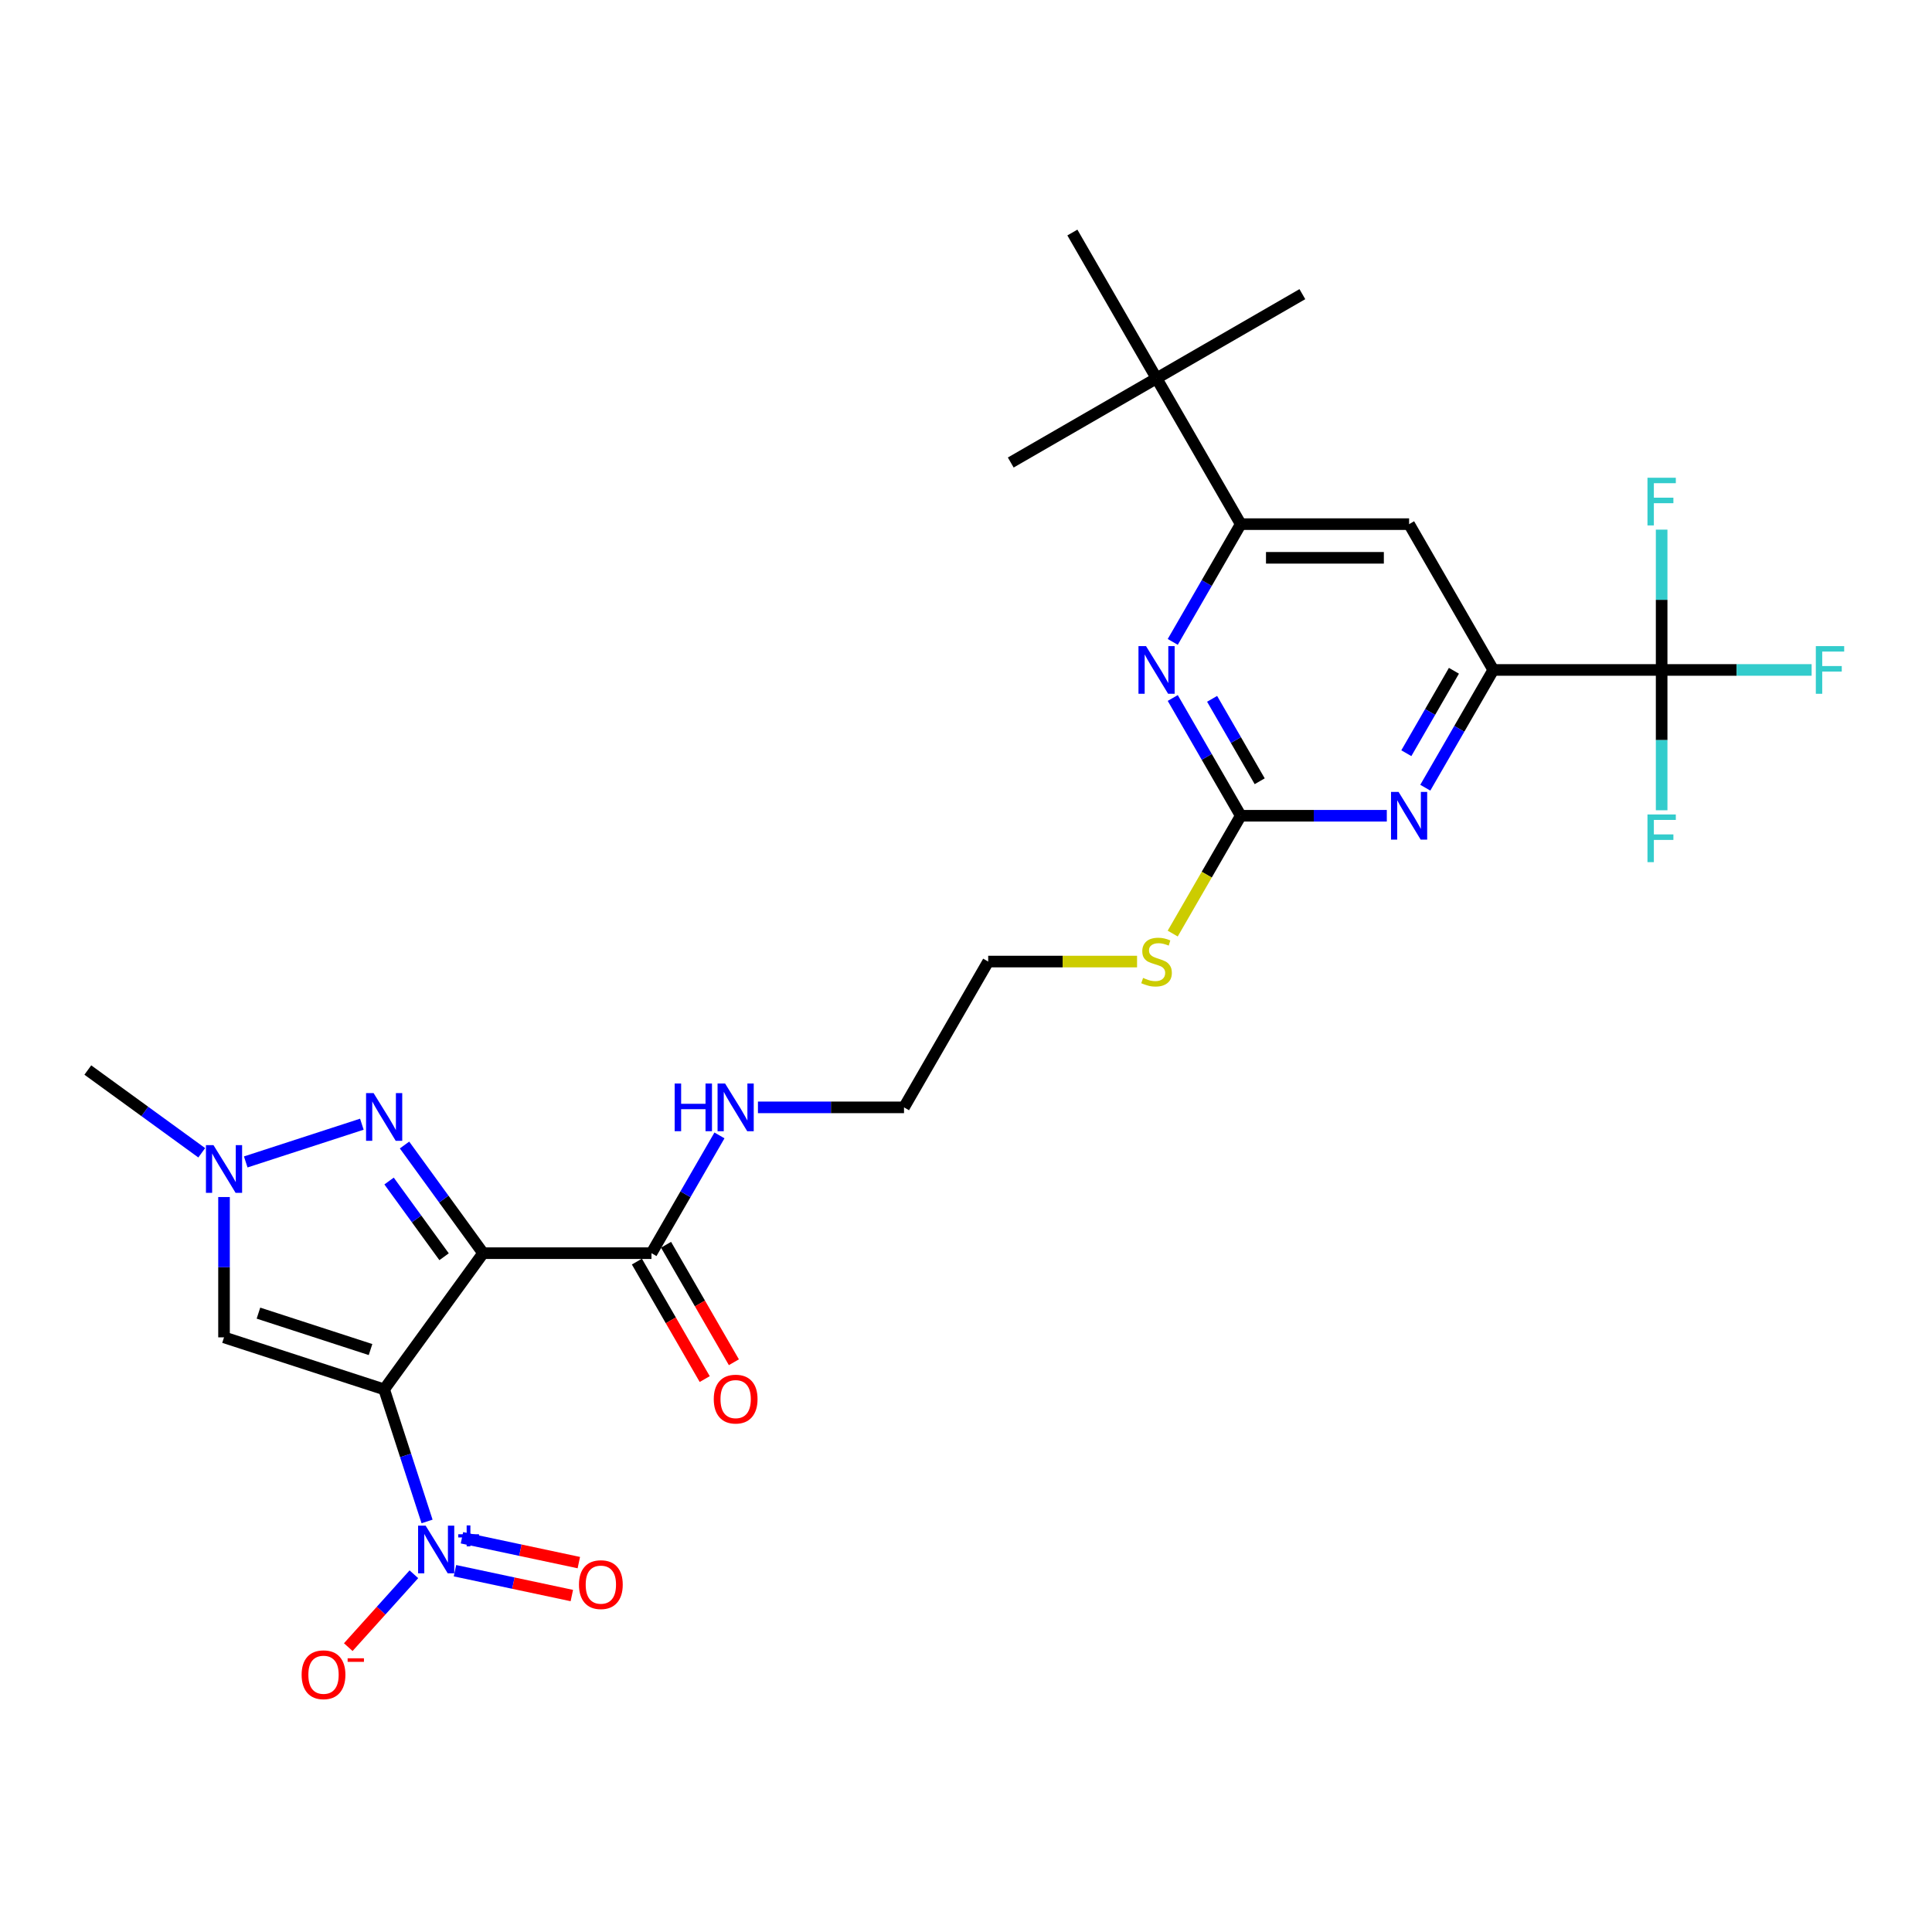 <?xml version='1.0' encoding='iso-8859-1'?>
<svg version='1.1' baseProfile='full'
              xmlns='http://www.w3.org/2000/svg'
                      xmlns:rdkit='http://www.rdkit.org/xml'
                      xmlns:xlink='http://www.w3.org/1999/xlink'
                  xml:space='preserve'
width='1000px' height='1000px' viewBox='0 0 1000 1000'>
<!-- END OF HEADER -->
<rect style='opacity:1.0;fill:#FFFFFF;stroke:none' width='1000' height='1000' x='0' y='0'> </rect>
<path class='bond-0' d='M 198.834,719.141 L 250.056,648.64' style='fill:none;fill-rule:evenodd;stroke:#000000;stroke-width:6px;stroke-linecap:butt;stroke-linejoin:miter;stroke-opacity:1' />
<path class='bond-1' d='M 198.834,719.141 L 209.94,753.321' style='fill:none;fill-rule:evenodd;stroke:#000000;stroke-width:6px;stroke-linecap:butt;stroke-linejoin:miter;stroke-opacity:1' />
<path class='bond-1' d='M 209.94,753.321 L 221.046,787.501' style='fill:none;fill-rule:evenodd;stroke:#0000FF;stroke-width:6px;stroke-linecap:butt;stroke-linejoin:miter;stroke-opacity:1' />
<path class='bond-3' d='M 198.834,719.141 L 115.955,692.212' style='fill:none;fill-rule:evenodd;stroke:#000000;stroke-width:6px;stroke-linecap:butt;stroke-linejoin:miter;stroke-opacity:1' />
<path class='bond-3' d='M 191.788,698.526 L 133.773,679.675' style='fill:none;fill-rule:evenodd;stroke:#000000;stroke-width:6px;stroke-linecap:butt;stroke-linejoin:miter;stroke-opacity:1' />
<path class='bond-2' d='M 250.056,648.64 L 229.719,620.648' style='fill:none;fill-rule:evenodd;stroke:#000000;stroke-width:6px;stroke-linecap:butt;stroke-linejoin:miter;stroke-opacity:1' />
<path class='bond-2' d='M 229.719,620.648 L 209.382,592.657' style='fill:none;fill-rule:evenodd;stroke:#0000FF;stroke-width:6px;stroke-linecap:butt;stroke-linejoin:miter;stroke-opacity:1' />
<path class='bond-2' d='M 229.855,650.487 L 215.619,630.893' style='fill:none;fill-rule:evenodd;stroke:#000000;stroke-width:6px;stroke-linecap:butt;stroke-linejoin:miter;stroke-opacity:1' />
<path class='bond-2' d='M 215.619,630.893 L 201.383,611.299' style='fill:none;fill-rule:evenodd;stroke:#0000FF;stroke-width:6px;stroke-linecap:butt;stroke-linejoin:miter;stroke-opacity:1' />
<path class='bond-10' d='M 250.056,648.64 L 337.2,648.64' style='fill:none;fill-rule:evenodd;stroke:#000000;stroke-width:6px;stroke-linecap:butt;stroke-linejoin:miter;stroke-opacity:1' />
<path class='bond-13' d='M 214.225,814.834 L 197.244,833.694' style='fill:none;fill-rule:evenodd;stroke:#0000FF;stroke-width:6px;stroke-linecap:butt;stroke-linejoin:miter;stroke-opacity:1' />
<path class='bond-13' d='M 197.244,833.694 L 180.262,852.554' style='fill:none;fill-rule:evenodd;stroke:#FF0000;stroke-width:6px;stroke-linecap:butt;stroke-linejoin:miter;stroke-opacity:1' />
<path class='bond-15' d='M 235.489,812.996 L 265.734,819.425' style='fill:none;fill-rule:evenodd;stroke:#0000FF;stroke-width:6px;stroke-linecap:butt;stroke-linejoin:miter;stroke-opacity:1' />
<path class='bond-15' d='M 265.734,819.425 L 295.979,825.853' style='fill:none;fill-rule:evenodd;stroke:#FF0000;stroke-width:6px;stroke-linecap:butt;stroke-linejoin:miter;stroke-opacity:1' />
<path class='bond-15' d='M 239.113,795.948 L 269.358,802.377' style='fill:none;fill-rule:evenodd;stroke:#0000FF;stroke-width:6px;stroke-linecap:butt;stroke-linejoin:miter;stroke-opacity:1' />
<path class='bond-15' d='M 269.358,802.377 L 299.602,808.805' style='fill:none;fill-rule:evenodd;stroke:#FF0000;stroke-width:6px;stroke-linecap:butt;stroke-linejoin:miter;stroke-opacity:1' />
<path class='bond-28' d='M 187.296,581.888 L 127.19,601.417' style='fill:none;fill-rule:evenodd;stroke:#0000FF;stroke-width:6px;stroke-linecap:butt;stroke-linejoin:miter;stroke-opacity:1' />
<path class='bond-4' d='M 115.955,692.212 L 115.955,655.899' style='fill:none;fill-rule:evenodd;stroke:#000000;stroke-width:6px;stroke-linecap:butt;stroke-linejoin:miter;stroke-opacity:1' />
<path class='bond-4' d='M 115.955,655.899 L 115.955,619.586' style='fill:none;fill-rule:evenodd;stroke:#0000FF;stroke-width:6px;stroke-linecap:butt;stroke-linejoin:miter;stroke-opacity:1' />
<path class='bond-22' d='M 104.418,596.685 L 74.936,575.265' style='fill:none;fill-rule:evenodd;stroke:#0000FF;stroke-width:6px;stroke-linecap:butt;stroke-linejoin:miter;stroke-opacity:1' />
<path class='bond-22' d='M 74.936,575.265 L 45.455,553.846' style='fill:none;fill-rule:evenodd;stroke:#000000;stroke-width:6px;stroke-linecap:butt;stroke-linejoin:miter;stroke-opacity:1' />
<path class='bond-5' d='M 860.064,346.764 L 772.92,346.764' style='fill:none;fill-rule:evenodd;stroke:#000000;stroke-width:6px;stroke-linecap:butt;stroke-linejoin:miter;stroke-opacity:1' />
<path class='bond-18' d='M 860.064,346.764 L 898.878,346.764' style='fill:none;fill-rule:evenodd;stroke:#000000;stroke-width:6px;stroke-linecap:butt;stroke-linejoin:miter;stroke-opacity:1' />
<path class='bond-18' d='M 898.878,346.764 L 937.692,346.764' style='fill:none;fill-rule:evenodd;stroke:#33CCCC;stroke-width:6px;stroke-linecap:butt;stroke-linejoin:miter;stroke-opacity:1' />
<path class='bond-19' d='M 860.064,346.764 L 860.064,383.077' style='fill:none;fill-rule:evenodd;stroke:#000000;stroke-width:6px;stroke-linecap:butt;stroke-linejoin:miter;stroke-opacity:1' />
<path class='bond-19' d='M 860.064,383.077 L 860.064,419.39' style='fill:none;fill-rule:evenodd;stroke:#33CCCC;stroke-width:6px;stroke-linecap:butt;stroke-linejoin:miter;stroke-opacity:1' />
<path class='bond-20' d='M 860.064,346.764 L 860.064,310.451' style='fill:none;fill-rule:evenodd;stroke:#000000;stroke-width:6px;stroke-linecap:butt;stroke-linejoin:miter;stroke-opacity:1' />
<path class='bond-20' d='M 860.064,310.451 L 860.064,274.138' style='fill:none;fill-rule:evenodd;stroke:#33CCCC;stroke-width:6px;stroke-linecap:butt;stroke-linejoin:miter;stroke-opacity:1' />
<path class='bond-6' d='M 642.204,422.233 L 624.599,452.726' style='fill:none;fill-rule:evenodd;stroke:#000000;stroke-width:6px;stroke-linecap:butt;stroke-linejoin:miter;stroke-opacity:1' />
<path class='bond-6' d='M 624.599,452.726 L 606.994,483.219' style='fill:none;fill-rule:evenodd;stroke:#CCCC00;stroke-width:6px;stroke-linecap:butt;stroke-linejoin:miter;stroke-opacity:1' />
<path class='bond-8' d='M 642.204,422.233 L 680.007,422.233' style='fill:none;fill-rule:evenodd;stroke:#000000;stroke-width:6px;stroke-linecap:butt;stroke-linejoin:miter;stroke-opacity:1' />
<path class='bond-8' d='M 680.007,422.233 L 717.81,422.233' style='fill:none;fill-rule:evenodd;stroke:#0000FF;stroke-width:6px;stroke-linecap:butt;stroke-linejoin:miter;stroke-opacity:1' />
<path class='bond-9' d='M 642.204,422.233 L 624.609,391.758' style='fill:none;fill-rule:evenodd;stroke:#000000;stroke-width:6px;stroke-linecap:butt;stroke-linejoin:miter;stroke-opacity:1' />
<path class='bond-9' d='M 624.609,391.758 L 607.014,361.282' style='fill:none;fill-rule:evenodd;stroke:#0000FF;stroke-width:6px;stroke-linecap:butt;stroke-linejoin:miter;stroke-opacity:1' />
<path class='bond-9' d='M 652.019,404.376 L 639.703,383.043' style='fill:none;fill-rule:evenodd;stroke:#000000;stroke-width:6px;stroke-linecap:butt;stroke-linejoin:miter;stroke-opacity:1' />
<path class='bond-9' d='M 639.703,383.043 L 627.386,361.711' style='fill:none;fill-rule:evenodd;stroke:#0000FF;stroke-width:6px;stroke-linecap:butt;stroke-linejoin:miter;stroke-opacity:1' />
<path class='bond-7' d='M 772.92,346.764 L 755.325,377.24' style='fill:none;fill-rule:evenodd;stroke:#000000;stroke-width:6px;stroke-linecap:butt;stroke-linejoin:miter;stroke-opacity:1' />
<path class='bond-7' d='M 755.325,377.24 L 737.73,407.715' style='fill:none;fill-rule:evenodd;stroke:#0000FF;stroke-width:6px;stroke-linecap:butt;stroke-linejoin:miter;stroke-opacity:1' />
<path class='bond-7' d='M 752.548,347.192 L 740.231,368.525' style='fill:none;fill-rule:evenodd;stroke:#000000;stroke-width:6px;stroke-linecap:butt;stroke-linejoin:miter;stroke-opacity:1' />
<path class='bond-7' d='M 740.231,368.525 L 727.915,389.858' style='fill:none;fill-rule:evenodd;stroke:#0000FF;stroke-width:6px;stroke-linecap:butt;stroke-linejoin:miter;stroke-opacity:1' />
<path class='bond-29' d='M 772.92,346.764 L 729.348,271.295' style='fill:none;fill-rule:evenodd;stroke:#000000;stroke-width:6px;stroke-linecap:butt;stroke-linejoin:miter;stroke-opacity:1' />
<path class='bond-11' d='M 607.014,332.246 L 624.609,301.771' style='fill:none;fill-rule:evenodd;stroke:#0000FF;stroke-width:6px;stroke-linecap:butt;stroke-linejoin:miter;stroke-opacity:1' />
<path class='bond-11' d='M 624.609,301.771 L 642.204,271.295' style='fill:none;fill-rule:evenodd;stroke:#000000;stroke-width:6px;stroke-linecap:butt;stroke-linejoin:miter;stroke-opacity:1' />
<path class='bond-16' d='M 329.653,652.997 L 347.208,683.403' style='fill:none;fill-rule:evenodd;stroke:#000000;stroke-width:6px;stroke-linecap:butt;stroke-linejoin:miter;stroke-opacity:1' />
<path class='bond-16' d='M 347.208,683.403 L 364.763,713.808' style='fill:none;fill-rule:evenodd;stroke:#FF0000;stroke-width:6px;stroke-linecap:butt;stroke-linejoin:miter;stroke-opacity:1' />
<path class='bond-16' d='M 344.747,644.282 L 362.302,674.688' style='fill:none;fill-rule:evenodd;stroke:#000000;stroke-width:6px;stroke-linecap:butt;stroke-linejoin:miter;stroke-opacity:1' />
<path class='bond-16' d='M 362.302,674.688 L 379.857,705.094' style='fill:none;fill-rule:evenodd;stroke:#FF0000;stroke-width:6px;stroke-linecap:butt;stroke-linejoin:miter;stroke-opacity:1' />
<path class='bond-21' d='M 337.2,648.64 L 354.795,618.164' style='fill:none;fill-rule:evenodd;stroke:#000000;stroke-width:6px;stroke-linecap:butt;stroke-linejoin:miter;stroke-opacity:1' />
<path class='bond-21' d='M 354.795,618.164 L 372.39,587.689' style='fill:none;fill-rule:evenodd;stroke:#0000FF;stroke-width:6px;stroke-linecap:butt;stroke-linejoin:miter;stroke-opacity:1' />
<path class='bond-12' d='M 642.204,271.295 L 729.348,271.295' style='fill:none;fill-rule:evenodd;stroke:#000000;stroke-width:6px;stroke-linecap:butt;stroke-linejoin:miter;stroke-opacity:1' />
<path class='bond-12' d='M 655.276,288.724 L 716.276,288.724' style='fill:none;fill-rule:evenodd;stroke:#000000;stroke-width:6px;stroke-linecap:butt;stroke-linejoin:miter;stroke-opacity:1' />
<path class='bond-14' d='M 642.204,271.295 L 598.632,195.826' style='fill:none;fill-rule:evenodd;stroke:#000000;stroke-width:6px;stroke-linecap:butt;stroke-linejoin:miter;stroke-opacity:1' />
<path class='bond-23' d='M 598.632,195.826 L 674.101,152.254' style='fill:none;fill-rule:evenodd;stroke:#000000;stroke-width:6px;stroke-linecap:butt;stroke-linejoin:miter;stroke-opacity:1' />
<path class='bond-24' d='M 598.632,195.826 L 523.163,239.398' style='fill:none;fill-rule:evenodd;stroke:#000000;stroke-width:6px;stroke-linecap:butt;stroke-linejoin:miter;stroke-opacity:1' />
<path class='bond-25' d='M 598.632,195.826 L 555.06,120.358' style='fill:none;fill-rule:evenodd;stroke:#000000;stroke-width:6px;stroke-linecap:butt;stroke-linejoin:miter;stroke-opacity:1' />
<path class='bond-17' d='M 588.541,497.702 L 550.014,497.702' style='fill:none;fill-rule:evenodd;stroke:#CCCC00;stroke-width:6px;stroke-linecap:butt;stroke-linejoin:miter;stroke-opacity:1' />
<path class='bond-17' d='M 550.014,497.702 L 511.488,497.702' style='fill:none;fill-rule:evenodd;stroke:#000000;stroke-width:6px;stroke-linecap:butt;stroke-linejoin:miter;stroke-opacity:1' />
<path class='bond-26' d='M 392.31,573.171 L 430.113,573.171' style='fill:none;fill-rule:evenodd;stroke:#0000FF;stroke-width:6px;stroke-linecap:butt;stroke-linejoin:miter;stroke-opacity:1' />
<path class='bond-26' d='M 430.113,573.171 L 467.916,573.171' style='fill:none;fill-rule:evenodd;stroke:#000000;stroke-width:6px;stroke-linecap:butt;stroke-linejoin:miter;stroke-opacity:1' />
<path class='bond-27' d='M 467.916,573.171 L 511.488,497.702' style='fill:none;fill-rule:evenodd;stroke:#000000;stroke-width:6px;stroke-linecap:butt;stroke-linejoin:miter;stroke-opacity:1' />
<path  class='atom-2' d='M 220.308 789.68
L 228.395 802.751
Q 229.197 804.041, 230.486 806.377
Q 231.776 808.712, 231.846 808.852
L 231.846 789.68
L 235.123 789.68
L 235.123 814.359
L 231.741 814.359
L 223.062 800.067
Q 222.051 798.394, 220.97 796.477
Q 219.925 794.56, 219.611 793.967
L 219.611 814.359
L 216.404 814.359
L 216.404 789.68
L 220.308 789.68
' fill='#0000FF'/>
<path  class='atom-2' d='M 237.193 794.128
L 241.541 794.128
L 241.541 789.55
L 243.474 789.55
L 243.474 794.128
L 247.937 794.128
L 247.937 795.785
L 243.474 795.785
L 243.474 800.386
L 241.541 800.386
L 241.541 795.785
L 237.193 795.785
L 237.193 794.128
' fill='#0000FF'/>
<path  class='atom-3' d='M 193.379 565.799
L 201.466 578.871
Q 202.268 580.16, 203.558 582.496
Q 204.847 584.831, 204.917 584.971
L 204.917 565.799
L 208.194 565.799
L 208.194 590.478
L 204.812 590.478
L 196.133 576.187
Q 195.122 574.514, 194.041 572.596
Q 192.996 570.679, 192.682 570.087
L 192.682 590.478
L 189.475 590.478
L 189.475 565.799
L 193.379 565.799
' fill='#0000FF'/>
<path  class='atom-5' d='M 110.5 592.728
L 118.587 605.8
Q 119.389 607.089, 120.679 609.425
Q 121.968 611.76, 122.038 611.9
L 122.038 592.728
L 125.315 592.728
L 125.315 617.407
L 121.934 617.407
L 113.254 603.116
Q 112.243 601.443, 111.163 599.525
Q 110.117 597.608, 109.803 597.016
L 109.803 617.407
L 106.596 617.407
L 106.596 592.728
L 110.5 592.728
' fill='#0000FF'/>
<path  class='atom-9' d='M 723.893 409.893
L 731.98 422.965
Q 732.782 424.255, 734.071 426.59
Q 735.361 428.926, 735.431 429.065
L 735.431 409.893
L 738.707 409.893
L 738.707 434.573
L 735.326 434.573
L 726.647 420.281
Q 725.636 418.608, 724.555 416.691
Q 723.509 414.774, 723.196 414.181
L 723.196 434.573
L 719.989 434.573
L 719.989 409.893
L 723.893 409.893
' fill='#0000FF'/>
<path  class='atom-10' d='M 593.177 334.425
L 601.264 347.496
Q 602.066 348.786, 603.355 351.121
Q 604.645 353.457, 604.715 353.596
L 604.715 334.425
L 607.991 334.425
L 607.991 359.104
L 604.61 359.104
L 595.931 344.812
Q 594.92 343.139, 593.839 341.222
Q 592.793 339.305, 592.48 338.712
L 592.48 359.104
L 589.273 359.104
L 589.273 334.425
L 593.177 334.425
' fill='#0000FF'/>
<path  class='atom-14' d='M 156.124 866.85
Q 156.124 860.924, 159.052 857.613
Q 161.98 854.301, 167.453 854.301
Q 172.925 854.301, 175.853 857.613
Q 178.781 860.924, 178.781 866.85
Q 178.781 872.845, 175.818 876.261
Q 172.856 879.642, 167.453 879.642
Q 162.015 879.642, 159.052 876.261
Q 156.124 872.88, 156.124 866.85
M 167.453 876.854
Q 171.217 876.854, 173.239 874.344
Q 175.296 871.8, 175.296 866.85
Q 175.296 862.005, 173.239 859.565
Q 171.217 857.09, 167.453 857.09
Q 163.688 857.09, 161.631 859.53
Q 159.61 861.97, 159.61 866.85
Q 159.61 871.834, 161.631 874.344
Q 163.688 876.854, 167.453 876.854
' fill='#FF0000'/>
<path  class='atom-14' d='M 179.932 858.329
L 188.375 858.329
L 188.375 860.17
L 179.932 860.17
L 179.932 858.329
' fill='#FF0000'/>
<path  class='atom-16' d='M 299.674 820.207
Q 299.674 814.282, 302.602 810.97
Q 305.53 807.659, 311.003 807.659
Q 316.476 807.659, 319.404 810.97
Q 322.332 814.282, 322.332 820.207
Q 322.332 826.203, 319.369 829.619
Q 316.406 833, 311.003 833
Q 305.565 833, 302.602 829.619
Q 299.674 826.238, 299.674 820.207
M 311.003 830.212
Q 314.768 830.212, 316.789 827.702
Q 318.846 825.157, 318.846 820.207
Q 318.846 815.362, 316.789 812.922
Q 314.768 810.447, 311.003 810.447
Q 307.238 810.447, 305.182 812.887
Q 303.16 815.327, 303.16 820.207
Q 303.16 825.192, 305.182 827.702
Q 307.238 830.212, 311.003 830.212
' fill='#FF0000'/>
<path  class='atom-17' d='M 369.443 724.178
Q 369.443 718.252, 372.372 714.941
Q 375.3 711.63, 380.772 711.63
Q 386.245 711.63, 389.173 714.941
Q 392.101 718.252, 392.101 724.178
Q 392.101 730.174, 389.138 733.59
Q 386.175 736.971, 380.772 736.971
Q 375.334 736.971, 372.372 733.59
Q 369.443 730.209, 369.443 724.178
M 380.772 734.182
Q 384.537 734.182, 386.559 731.673
Q 388.615 729.128, 388.615 724.178
Q 388.615 719.333, 386.559 716.893
Q 384.537 714.418, 380.772 714.418
Q 377.008 714.418, 374.951 716.858
Q 372.929 719.298, 372.929 724.178
Q 372.929 729.163, 374.951 731.673
Q 377.008 734.182, 380.772 734.182
' fill='#FF0000'/>
<path  class='atom-18' d='M 591.661 506.172
Q 591.939 506.277, 593.09 506.765
Q 594.24 507.253, 595.495 507.567
Q 596.785 507.845, 598.04 507.845
Q 600.375 507.845, 601.734 506.73
Q 603.094 505.58, 603.094 503.593
Q 603.094 502.233, 602.397 501.397
Q 601.734 500.56, 600.689 500.107
Q 599.643 499.654, 597.9 499.131
Q 595.704 498.469, 594.379 497.841
Q 593.09 497.214, 592.149 495.889
Q 591.242 494.565, 591.242 492.334
Q 591.242 489.232, 593.334 487.314
Q 595.46 485.397, 599.643 485.397
Q 602.501 485.397, 605.743 486.757
L 604.941 489.441
Q 601.978 488.221, 599.748 488.221
Q 597.342 488.221, 596.018 489.232
Q 594.693 490.208, 594.728 491.916
Q 594.728 493.24, 595.39 494.042
Q 596.087 494.844, 597.064 495.297
Q 598.074 495.75, 599.748 496.273
Q 601.978 496.97, 603.303 497.667
Q 604.628 498.364, 605.569 499.793
Q 606.545 501.188, 606.545 503.593
Q 606.545 507.009, 604.244 508.856
Q 601.978 510.669, 598.179 510.669
Q 595.983 510.669, 594.31 510.181
Q 592.671 509.728, 590.719 508.926
L 591.661 506.172
' fill='#CCCC00'/>
<path  class='atom-19' d='M 939.87 334.425
L 954.545 334.425
L 954.545 337.248
L 943.182 337.248
L 943.182 344.742
L 953.291 344.742
L 953.291 347.601
L 943.182 347.601
L 943.182 359.104
L 939.87 359.104
L 939.87 334.425
' fill='#33CCCC'/>
<path  class='atom-20' d='M 852.726 421.569
L 867.401 421.569
L 867.401 424.392
L 856.038 424.392
L 856.038 431.886
L 866.147 431.886
L 866.147 434.745
L 856.038 434.745
L 856.038 446.248
L 852.726 446.248
L 852.726 421.569
' fill='#33CCCC'/>
<path  class='atom-21' d='M 852.726 247.281
L 867.401 247.281
L 867.401 250.104
L 856.038 250.104
L 856.038 257.598
L 866.147 257.598
L 866.147 260.457
L 856.038 260.457
L 856.038 271.96
L 852.726 271.96
L 852.726 247.281
' fill='#33CCCC'/>
<path  class='atom-22' d='M 349.209 560.831
L 352.555 560.831
L 352.555 571.323
L 365.173 571.323
L 365.173 560.831
L 368.52 560.831
L 368.52 585.51
L 365.173 585.51
L 365.173 574.112
L 352.555 574.112
L 352.555 585.51
L 349.209 585.51
L 349.209 560.831
' fill='#0000FF'/>
<path  class='atom-22' d='M 375.317 560.831
L 383.404 573.903
Q 384.206 575.193, 385.495 577.528
Q 386.785 579.863, 386.855 580.003
L 386.855 560.831
L 390.131 560.831
L 390.131 585.51
L 386.75 585.51
L 378.071 571.219
Q 377.06 569.546, 375.979 567.628
Q 374.934 565.711, 374.62 565.119
L 374.62 585.51
L 371.413 585.51
L 371.413 560.831
L 375.317 560.831
' fill='#0000FF'/>
</svg>
